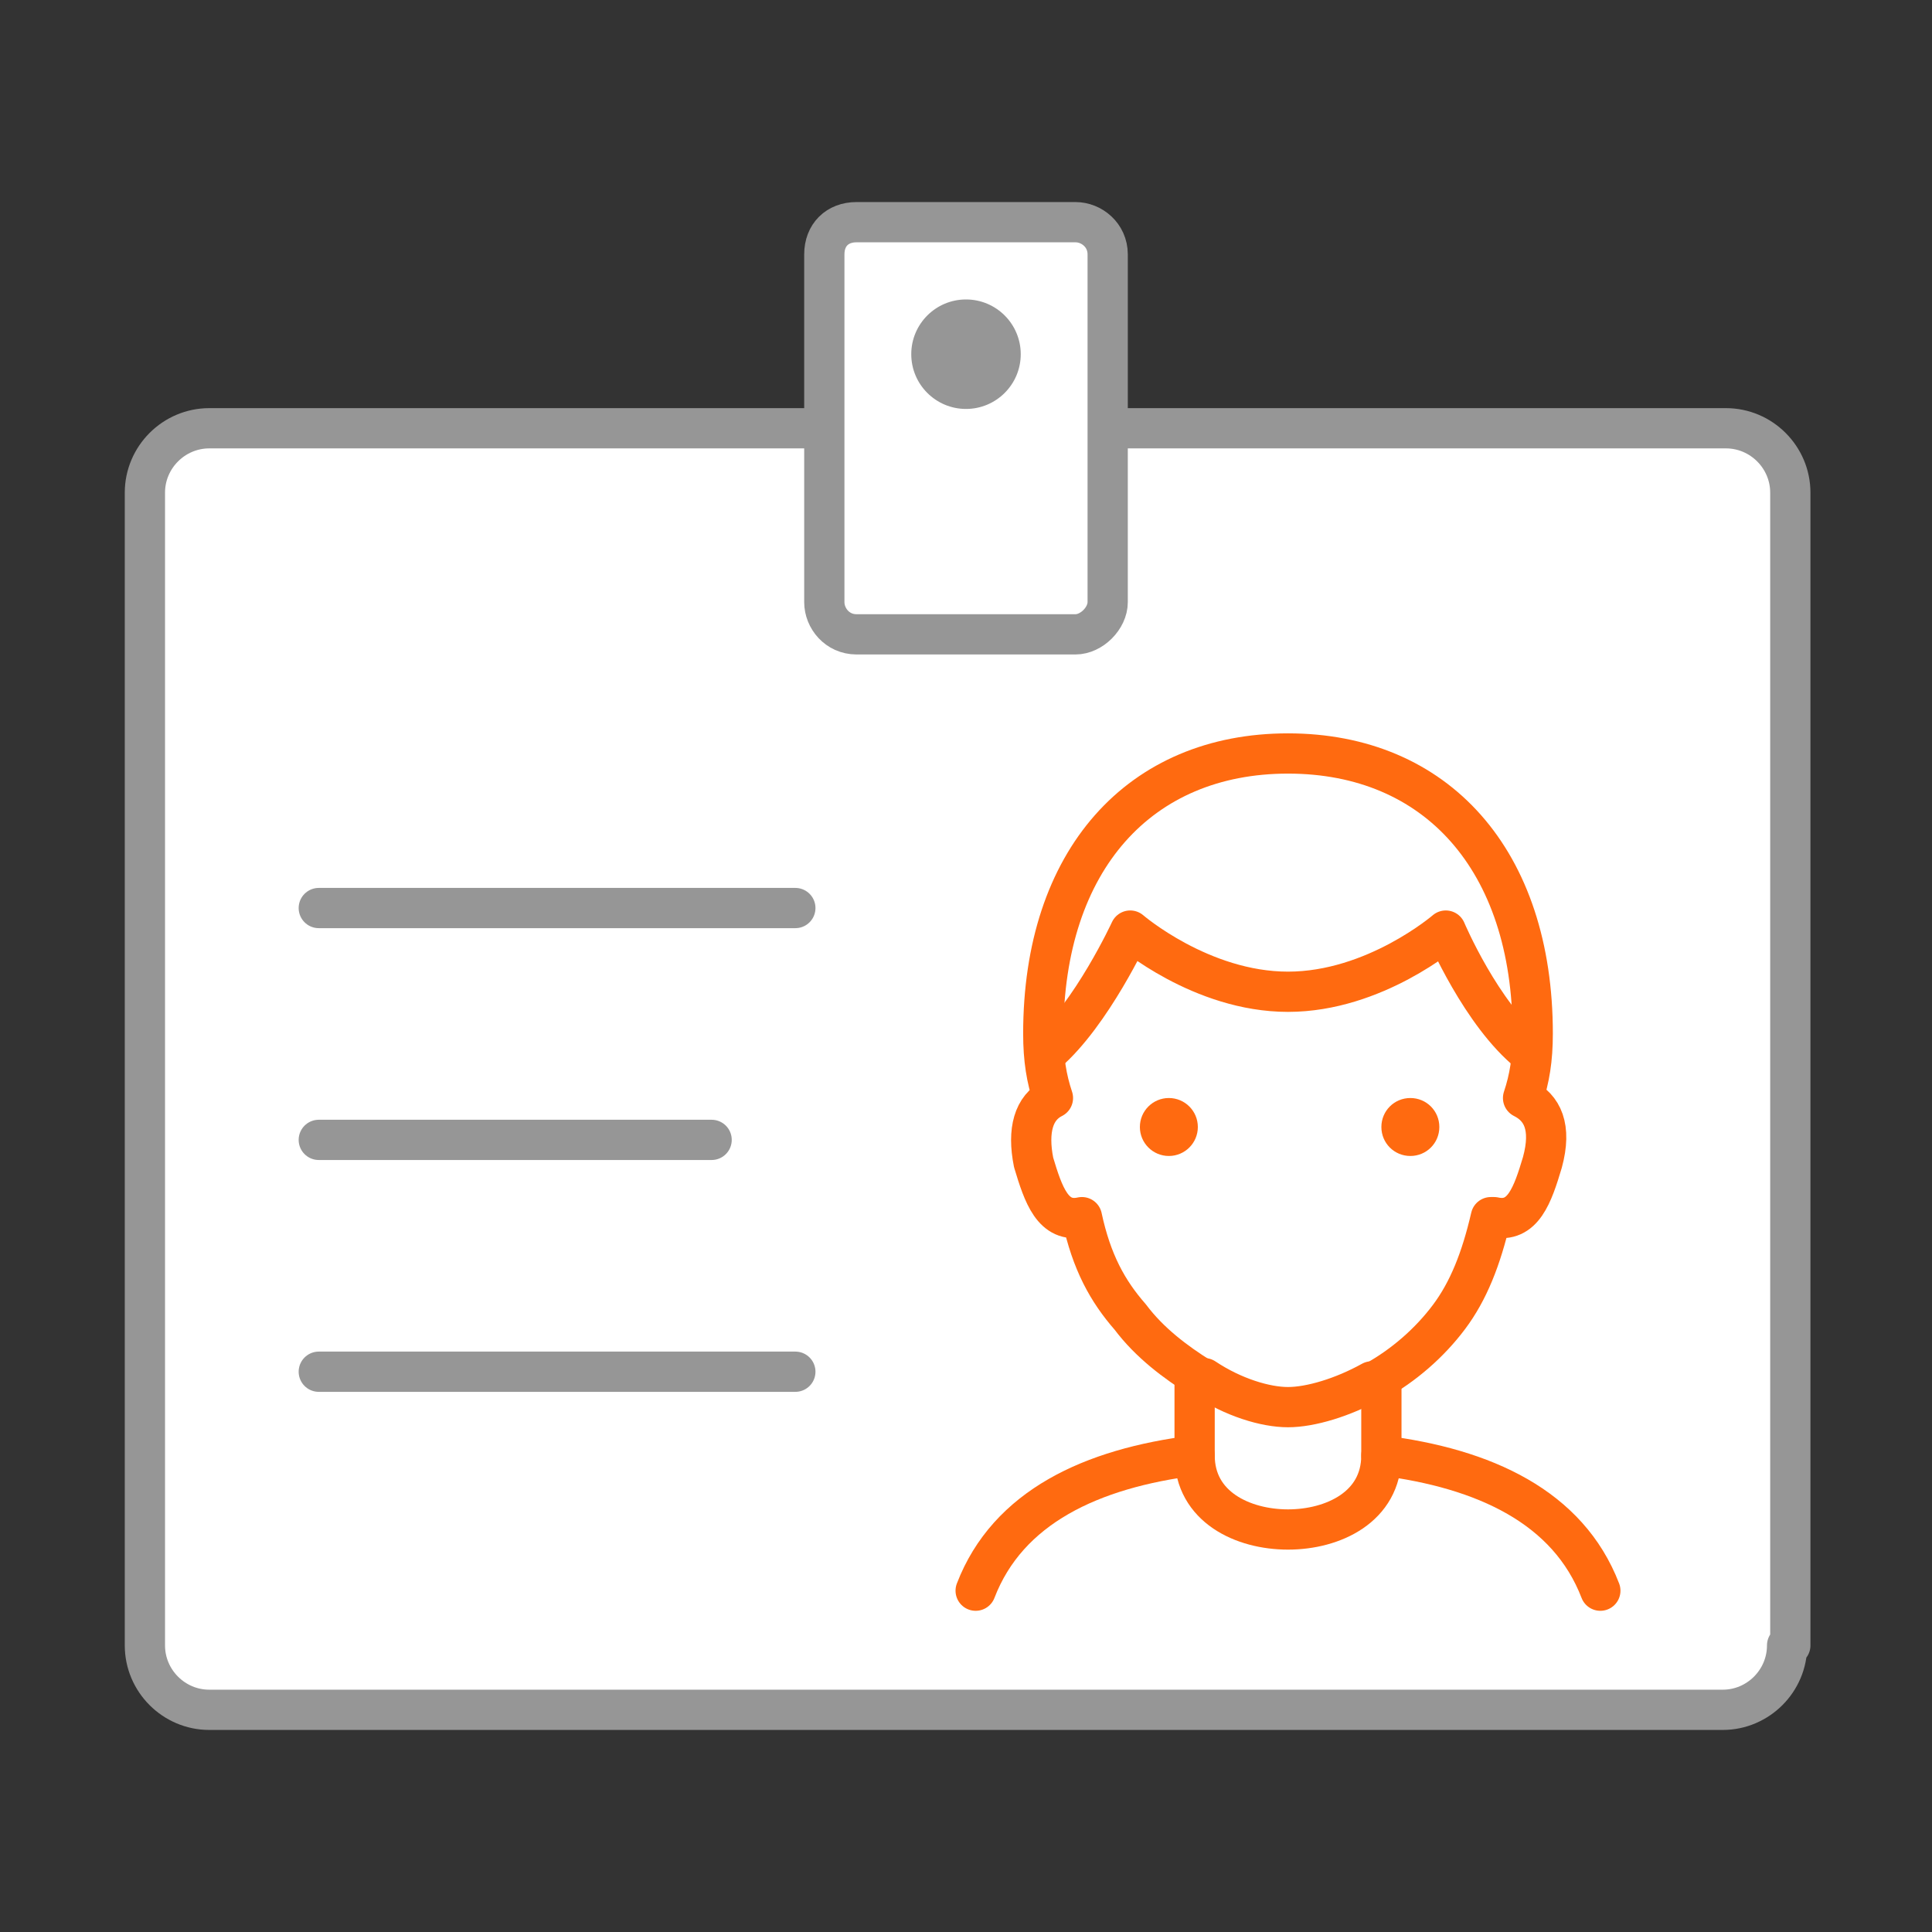 <?xml version="1.0" encoding="utf-8"?>
<!-- Generator: Adobe Illustrator 22.0.1, SVG Export Plug-In . SVG Version: 6.00 Build 0)  -->
<svg version="1.1" xmlns="http://www.w3.org/2000/svg" xmlns:xlink="http://www.w3.org/1999/xlink" x="0px" y="0px"
	 viewBox="0 0 60 60" style="enable-background:new 0 0 60 60;" xml:space="preserve">
<rect x="0" y="0" width="60" height="60" fill="#333333" stroke="none"/>
<style type="text/css">
	.st0{fill:none;stroke:#969696;stroke-width:1.25;stroke-linecap:round;stroke-linejoin:round;stroke-miterlimit:10;}
	.st1{fill:#FFFFFF;stroke:#FF6A10;stroke-width:1.25;stroke-linecap:round;stroke-linejoin:round;stroke-miterlimit:10;}
	.st2{fill:none;stroke:#FF6A10;stroke-width:1.25;stroke-linecap:round;stroke-linejoin:round;stroke-miterlimit:10;}
	.st3{fill:#FFFFFF;stroke:#969696;stroke-width:1.5;stroke-linecap:round;stroke-linejoin:round;stroke-miterlimit:10;}
	.st4{fill:none;stroke:#969696;stroke-width:1.5;stroke-linecap:round;stroke-linejoin:round;stroke-miterlimit:10;}
	.st5{fill:#FFFFFF;}
	.st6{fill:#969696;}
	.st7{fill:#FFFFFF;stroke:#969696;stroke-width:1.25;stroke-linecap:round;stroke-linejoin:round;stroke-miterlimit:10;}
	.st8{fill:#FF6A10;}
	.st9{display:none;}
	.st10{display:inline;opacity:0.15;fill:#FF00FF;}
</style>
<g id="Layer_3">
</g>
<g id="Layer_1">
	<g>
		<g>
			<path class="st5" d="M55.5,51.1c0,1.1-0.9,2-2,2H6.5c-1.1,0-2-0.9-2-2V15.3c0-1.1,0.9-2,2-2h47.1c1.1,0,2,0.9,2,2V51.1z"/>
			<path class="st0" d="M55.5,51.1c0,1.1-0.9,2-2,2H6.5c-1.1,0-2-0.9-2-2V15.3c0-1.1,0.9-2,2-2h47.1c1.1,0,2,0.9,2,2V51.1z"/>
		</g>
		<g>
			<g>
				<path class="st5" d="M26.6,19.7c-0.6,0-1-0.5-1-1V7.9c0-0.6,0.4-1,1-1h6.8c0.5,0,1,0.4,1,1v10.8c0,0.5-0.5,1-1,1H26.6z"/>
				<path class="st0" d="M26.6,19.7c-0.6,0-1-0.5-1-1V7.9c0-0.6,0.4-1,1-1h6.8c0.5,0,1,0.4,1,1v10.8c0,0.5-0.5,1-1,1H26.6z"/>
			</g>
			<circle class="st6" cx="30" cy="11" r="1.7"/>
		</g>
		<g>
			<line class="st7" x1="24.7" y1="28.2" x2="9.9" y2="28.2"/>
			<line class="st7" x1="22.1" y1="35.4" x2="9.9" y2="35.4"/>
			<line class="st7" x1="24.7" y1="42.6" x2="9.9" y2="42.6"/>
		</g>
		<path class="st2" d="M42.7,42.9c0.9-0.5,1.7-1.2,2.3-2c0.6-0.8,1-1.8,1.3-3.1l0.1,0c0.9,0.2,1.2-0.7,1.5-1.7c0.3-1.1,0-1.7-0.6-2
			c0.2-0.6,0.3-1.2,0.3-2c0-5.4-3-8.7-7.6-8.7c-4.6,0-7.6,3.3-7.6,8.7c0,0.8,0.1,1.4,0.3,2c-0.6,0.3-0.8,1-0.6,2
			c0.3,1,0.6,1.9,1.5,1.7l0,0c0.3,1.4,0.8,2.3,1.5,3.1c0.6,0.8,1.4,1.4,2.2,1.9"/>
		<path class="st2" d="M37.4,42.8c0.9,0.6,1.9,0.9,2.6,0.9c0.7,0,1.7-0.3,2.6-0.8"/>
		<circle class="st8" cx="36.3" cy="35" r="0.9"/>
		<path class="st8" d="M42.9,35c0,0.5,0.4,0.9,0.9,0.9c0.5,0,0.9-0.4,0.9-0.9c0-0.5-0.4-0.9-0.9-0.9C43.3,34.1,42.9,34.5,42.9,35z"
			/>
		<path class="st2" d="M47.5,32.7c-1.5-1.2-2.6-3.8-2.6-3.8s-2.2,1.9-4.9,1.9c-2.7,0-4.9-1.9-4.9-1.9s-1.2,2.6-2.6,3.8"/>
		<path class="st2" d="M37.1,43v2.2c-3.2,0.4-5.8,1.6-6.8,4.2"/>
		<path class="st2" d="M37.1,45.2c0,1.6,1.5,2.3,2.9,2.3c1.4,0,2.9-0.7,2.9-2.3"/>
		<path class="st2" d="M42.9,43v2.2c3.2,0.4,5.8,1.6,6.8,4.2"/>
	</g>
</g>
<g id="Layer_2" class="st9">
</g>
</svg>
